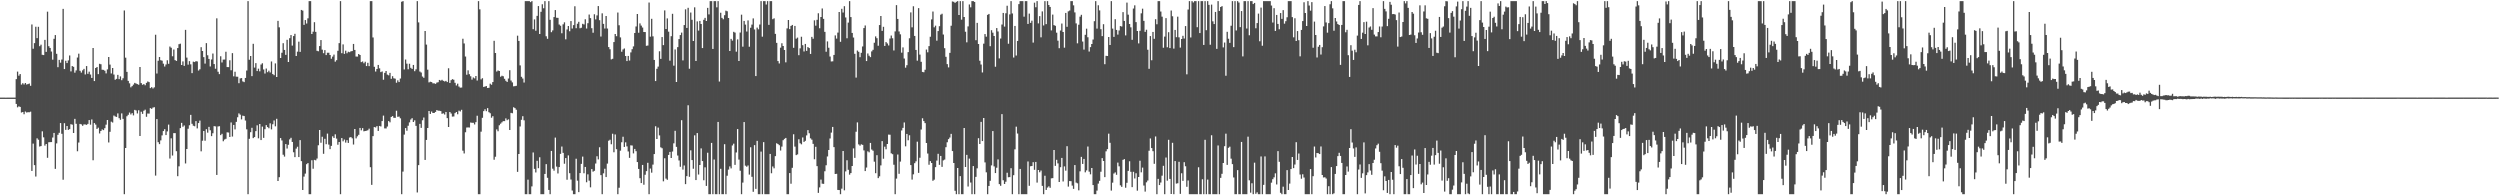 <?xml version="1.0" encoding="UTF-8"?>
<svg xmlns="http://www.w3.org/2000/svg" width="1920" height="150">
  <path d="M0 74.982h1v1.000H0zM1 74.980h1v1.000H1zM2 74.982h1v1.000H2zM3 74.979h1v1.000H3zM4 74.984h1v1.000H4zM5 74.983h1v1.000H5zM6 74.981h1v1.000H6zM7 74.981h1v1.000H7zM8 74.978h1v1.000H8zM9 74.980h1v1.000H9zM10 74.979h1v1.000H10zM11 74.983h1v1.000H11zM12 60.770h1v19.060H12zM13 54.989h1v27.462H13zM14 58.131h1v23.529H14zM15 56.880h1v25.222H15zM16 64.952h1v21.470H16zM17 63.909h1v22.108H17zM18 64.858h1v22.906H18zM19 63.747h1v21.916H19zM20 64.929h1v21.502H20zM21 64.580h1v21.570H21zM22 64.168h1v22.069H22zM23 65.893h1v19.875H23zM24 18.766h1v112.497H24zM25 37.435h1v72.857H25zM26 33.136h1v93.711H26zM27 20.530h1v115.025H27zM28 29.276h1v76.953H28zM29 20.604h1v86.737H29zM30 35.476h1v77.082H30zM31 34.329h1v77.837H31zM32 42.107h1v58.757H32zM33 42.299h1v63.197H33zM34 30.626h1v81.206H34zM35 39.841h1v70.764H35zM36 8.965h1v112.204H36zM37 35.486h1v73.765H37zM38 36.833h1v72.343H38zM39 39.603h1v69.499H39zM40 45.835h1v59.778H40zM41 29.804h1v72.278H41zM42 26.913h1v102.783H42zM43 41.304h1v68.836H43zM44 51.614h1v51.931H44zM45 45.972h1v56.027H45zM46 48.151h1v46.358H46zM47 45.722h1v57.053H47zM48 6.827h1v131.201H48zM49 53.036h1v41.582H49zM50 46.627h1v53.086H50zM51 48.445h1v48.314H51zM52 46.384h1v53.357H52zM53 42.574h1v56.616H53zM54 54.826h1v40.584H54zM55 50.723h1v45.033H55zM56 51.326h1v50.805H56zM57 55.828h1v35.485H57zM58 54.042h1v41.045H58zM59 44.207h1v71.948H59zM60 41.209h1v68.256H60zM61 54.378h1v40.803H61zM62 55.777h1v39.740H62zM63 53.992h1v42.606H63zM64 52.865h1v42.681H64zM65 57.211h1v38.358H65zM66 50.714h1v45.166H66zM67 56.682h1v38.463H67zM68 55.045h1v37.147H68zM69 57.252h1v38.485H69zM70 59.873h1v31.880H70zM71 36.856h1v86.229H71zM72 62.266h1v32.250H72zM73 52.202h1v43.485H73zM74 51.439h1v47.590H74zM75 56.944h1v41.092H75zM76 49.021h1v53.468H76zM77 49.369h1v51.226H77zM78 53.567h1v45.788H78zM79 53.659h1v46.291H79zM80 54.346h1v44.119H80zM81 56.359h1v39.382H81zM82 53.321h1v38.857H82zM83 43.763h1v65.666H83zM84 49.638h1v51.570H84zM85 56.417h1v37.026H85zM86 52.211h1v41.885H86zM87 57.261h1v31.454H87zM88 61.231h1v28.208H88zM89 60.564h1v29.243H89zM90 57.473h1v29.642H90zM91 60.765h1v30.000H91zM92 58.667h1v33.323H92zM93 61.600h1v25.475H93zM94 60.105h1v31.175H94zM95 8.030h1v141.117H95zM96 44.270h1v69.399H96zM97 55.203h1v34.066H97zM98 62.088h1v26.101H98zM99 63.978h1v22.452H99zM100 67.056h1v20.859H100zM101 66.175h1v20.691H101zM102 64.953h1v23.656H102zM103 63.623h1v20.772H103zM104 64.127h1v20.698H104zM105 64.622h1v22.534H105zM106 65.076h1v19.594H106zM107 51.445h1v53.022H107zM108 63.857h1v21.978H108zM109 65.150h1v22.275H109zM110 64.539h1v20.481H110zM111 65.481h1v18.733H111zM112 63.654h1v26.050H112zM113 62.553h1v24.625H113zM114 63.082h1v24.177H114zM115 67.677h1v15.390H115zM116 66.912h1v16.716H116zM117 67.930h1v14.697H117zM118 67.051h1v15.269H118zM119 26.661h1v108.208H119zM120 56.493h1v34.955H120zM121 46.620h1v62.592H121zM122 43.784h1v66.934H122zM123 46.249h1v61.555H123zM124 46.580h1v57.420H124zM125 48.888h1v51.748H125zM126 51.104h1v48.136H126zM127 49.510h1v54.202H127zM128 46.297h1v54.637H128zM129 48.974h1v46.711H129zM130 35.723h1v86.037H130zM131 36.676h1v69.588H131zM132 43.229h1v76.222H132zM133 38.045h1v64.194H133zM134 46.160h1v56.066H134zM135 46.774h1v69.335H135zM136 36.935h1v98.397H136zM137 33.949h1v93.799H137zM138 33.525h1v64.870H138zM139 49.932h1v44.415H139zM140 47.136h1v50.182H140zM141 50.579h1v45.780H141zM142 22.919h1v102.617H142zM143 44.250h1v70.172H143zM144 49.669h1v49.193H144zM145 46.954h1v49.260H145zM146 49.428h1v38.778H146zM147 56.156h1v38.915H147zM148 47.360h1v49.181H148zM149 47.688h1v49.276H149zM150 46.953h1v46.054H150zM151 47.224h1v51.376H151zM152 54.173h1v40.350H152zM153 53.209h1v39.428H153zM154 36.260h1v79.947H154zM155 39.178h1v68.921H155zM156 43.859h1v56.729H156zM157 48.826h1v59.251H157zM158 33.150h1v66.069H158zM159 42.456h1v59.442H159zM160 45.259h1v52.188H160zM161 51.056h1v48.993H161zM162 45.663h1v58.894H162zM163 41.097h1v61.230H163zM164 49.192h1v47.686H164zM165 52.806h1v44.252H165zM166 14.101h1v120.237H166zM167 55.076h1v42.025H167zM168 56.931h1v39.985H168zM169 43.190h1v60.572H169zM170 47.982h1v54.779H170zM171 45.766h1v62.727H171zM172 45.713h1v61.439H172zM173 39.724h1v66.877H173zM174 51.524h1v50.116H174zM175 51.544h1v50.226H175zM176 46.306h1v58.922H176zM177 53.969h1v40.069H177zM178 40.818h1v64.027H178zM179 58.612h1v37.338H179zM180 55.113h1v44.272H180zM181 58.887h1v34.702H181zM182 58.956h1v31.114H182zM183 63.913h1v23.169H183zM184 60.187h1v27.870H184zM185 59.962h1v31.736H185zM186 62.514h1v26.328H186zM187 63.080h1v26.078H187zM188 59.862h1v32.728H188zM189 54.159h1v45.173H189zM190 0.853h1v148.293H190zM191 45.876h1v60.741H191zM192 43.016h1v58.496H192zM193 58.483h1v39.685H193zM194 33.630h1v72.443H194zM195 51.907h1v53.344H195zM196 48.508h1v52.218H196zM197 54.596h1v41.666H197zM198 52.762h1v53.491H198zM199 54.774h1v40.444H199zM200 49.566h1v58.028H200zM201 48.585h1v48.624H201zM202 53.344h1v52.550H202zM203 56.494h1v42.737H203zM204 52.637h1v43.488H204zM205 55.455h1v42.119H205zM206 54.272h1v44.247H206zM207 55.645h1v39.081H207zM208 47.209h1v52.172H208zM209 56.892h1v38.523H209zM210 57.739h1v34.784H210zM211 48.708h1v48.298H211zM212 59.147h1v32.106H212zM213 16.048h1v122.937H213zM214 20.972h1v115.116H214zM215 44.546h1v61.482H215zM216 40.481h1v67.374H216zM217 33.153h1v85.694H217zM218 38.330h1v81.934H218zM219 42.120h1v68.520H219zM220 30.557h1v83.506H220zM221 47.626h1v63.595H221zM222 29.343h1v77.732H222zM223 26.919h1v78.900H223zM224 35.024h1v73.980H224zM225 27.682h1v89.262H225zM226 25.956h1v94.707H226zM227 42.988h1v71.126H227zM228 39.666h1v73.007H228zM229 32.010h1v88.635H229zM230 39.854h1v67.773H230zM231 7.650h1v116.093H231zM232 8.121h1v137.779H232zM233 19.088h1v116.556H233zM234 15.434h1v117.887H234zM235 18.048h1v108.061H235zM236 14.054h1v111.199H236zM237 0.853h1v148.293H237zM238 0.853h1v148.293H238zM239 26.101h1v97.002H239zM240 24.312h1v105.276H240zM241 17.073h1v105.681H241zM242 24.460h1v98.691H242zM243 39.018h1v82.714H243zM244 39.364h1v72.196H244zM245 35.376h1v64.487H245zM246 30.746h1v78.876H246zM247 38.137h1v66.862H247zM248 40.856h1v77.261H248zM249 38.517h1v68.058H249zM250 42.291h1v68.433H250zM251 40.479h1v62.144H251zM252 40.497h1v70.534H252zM253 42.255h1v72.272H253zM254 45.122h1v66.902H254zM255 43.472h1v61.249H255zM256 41.910h1v64.036H256zM257 47.349h1v55.830H257zM258 46.255h1v60.175H258zM259 38.990h1v72.181H259zM260 33.111h1v75.925H260zM261 0.853h1v148.293H261zM262 40.859h1v65.156H262zM263 34.114h1v74.424H263zM264 41.359h1v65.787H264zM265 38.893h1v70.611H265zM266 40.925h1v66.756H266zM267 39.746h1v70.042H267zM268 40.092h1v65.525H268zM269 39.422h1v65.831H269zM270 39.233h1v67.031H270zM271 33.724h1v77.297H271zM272 38.333h1v60.751H272zM273 43.416h1v62.897H273zM274 43.479h1v61.209H274zM275 41.462h1v62.086H275zM276 42.252h1v55.997H276zM277 47.699h1v52.401H277zM278 47.208h1v51.206H278zM279 48.606h1v52.237H279zM280 47.412h1v53.174H280zM281 50.736h1v49.687H281zM282 48.256h1v51.774H282zM283 50.792h1v48.032H283zM284 0.853h1v127.560H284zM285 0.853h1v141.116H285zM286 28.788h1v75.753H286zM287 51.281h1v46.292H287zM288 54.949h1v42.948H288zM289 53.005h1v43.879H289zM290 49.877h1v50.659H290zM291 52.498h1v44.239H291zM292 55.384h1v41.718H292zM293 54.875h1v38.112H293zM294 61.232h1v27.545H294zM295 55.950h1v42.646H295zM296 54.538h1v44.134H296zM297 57.285h1v39.898H297zM298 57.846h1v35.158H298zM299 55.975h1v37.974H299zM300 60.495h1v29.305H300zM301 58.520h1v30.624H301zM302 60.125h1v30.344H302zM303 60.417h1v30.128H303zM304 63.550h1v21.472H304zM305 61.686h1v28.011H305zM306 63.045h1v26.525H306zM307 60.324h1v30.558H307zM308 1.352h1v147.794H308zM309 0.853h1v130.922H309zM310 53.360h1v49.998H310zM311 45.730h1v52.621H311zM312 48.892h1v51.493H312zM313 53.194h1v43.356H313zM314 48.949h1v45.051H314zM315 52.046h1v39.753H315zM316 52.960h1v37.798H316zM317 49.887h1v43.828H317zM318 54.679h1v37.741H318zM319 53.226h1v43.442H319zM320 0.853h1v146.984H320zM321 17.194h1v109.640H321zM322 54.944h1v40.208H322zM323 55.730h1v42.453H323zM324 58.804h1v33.586H324zM325 59.769h1v30.486H325zM326 23.830h1v99.002H326zM327 34.273h1v73.199H327zM328 53.512h1v44.815H328zM329 63.267h1v21.974H329zM330 62.776h1v24.714H330zM331 63.018h1v22.636H331zM332 64.006h1v22.755H332zM333 64.013h1v22.708H333zM334 64.400h1v21.558H334zM335 63.463h1v21.049H335zM336 63.106h1v21.897H336zM337 61.366h1v23.703H337zM338 61.909h1v23.407H338zM339 61.262h1v26.128H339zM340 62.110h1v24.919H340zM341 62.571h1v25.369H341zM342 62.090h1v23.900H342zM343 63.051h1v27.664H343zM344 52.417h1v45.116H344zM345 63.668h1v22.341H345zM346 61.558h1v25.651H346zM347 60.796h1v28.774H347zM348 61.258h1v28.172H348zM349 63.587h1v23.288H349zM350 65.617h1v20.385H350zM351 64.277h1v23.483H351zM352 66.449h1v18.519H352zM353 67.335h1v18.248H353zM354 67.216h1v17.091H354zM355 29.745h1v85.975H355zM356 33.394h1v84.476H356zM357 43.412h1v58.143H357zM358 57.421h1v40.528H358zM359 54.038h1v43.818H359zM360 56.997h1v40.961H360zM361 58.583h1v35.497H361zM362 61.123h1v33.182H362zM363 59.488h1v34.836H363zM364 60.230h1v35.345H364zM365 58.377h1v35.405H365zM366 61.864h1v27.028H366zM367 0.853h1v148.293H367zM368 7.169h1v141.978H368zM369 60.965h1v40.158H369zM370 60.067h1v30.427H370zM371 66.744h1v18.610H371zM372 66.462h1v17.438H372zM373 66.093h1v19.316H373zM374 67.590h1v15.462H374zM375 67.428h1v18.745H375zM376 64.237h1v22.762H376zM377 65.088h1v25.334H377zM378 63.021h1v26.202H378zM379 31.352h1v91.321H379zM380 40.692h1v79.691H380zM381 54.962h1v44.427H381zM382 54.126h1v46.677H382zM383 54.544h1v41.671H383zM384 58.930h1v36.029H384zM385 58.169h1v35.785H385zM386 58.589h1v34.438H386zM387 60.497h1v32.509H387zM388 62.011h1v28.940H388zM389 62.906h1v29.404H389zM390 60.301h1v31.335H390zM391 53.918h1v45.938H391zM392 61.842h1v24.819H392zM393 63.266h1v23.732H393zM394 66.278h1v16.097H394zM395 66.144h1v16.884H395zM396 65.879h1v18.394H396zM397 27.418h1v104.566H397zM398 31.436h1v86.839H398zM399 50.207h1v46.926H399zM400 59.003h1v33.007H400zM401 60.295h1v28.950H401zM402 63.396h1v28.996H402zM403 0.853h1v148.293H403zM404 0.853h1v148.293H404zM405 0.853h1v137.151H405zM406 0.853h1v148.293H406zM407 1.654h1v147.493H407zM408 0.853h1v142.310H408zM409 22.415h1v94.692H409zM410 14.875h1v114.816H410zM411 23.594h1v108.857H411zM412 12.203h1v111.283H412zM413 4.675h1v124.507H413zM414 26.137h1v94.628H414zM415 9.068h1v140.079H415zM416 3.254h1v145.893H416zM417 6.333h1v142.814H417zM418 0.853h1v132.734H418zM419 27.850h1v98.204H419zM420 29.787h1v106.764H420zM421 0.853h1v145.010H421zM422 15.193h1v133.954H422zM423 24.724h1v91.212H423zM424 23.348h1v106.177H424zM425 13.111h1v117.972H425zM426 7.719h1v97.952H426zM427 13.643h1v114.285H427zM428 13.704h1v119.502H428zM429 18.846h1v109.475H429zM430 19.787h1v98.367H430zM431 25.570h1v86.960H431zM432 18.674h1v98.726H432zM433 17.171h1v108.568H433zM434 30.223h1v91.154H434zM435 22.618h1v115.429H435zM436 19.984h1v99.367H436zM437 24.011h1v109.007H437zM438 16.163h1v121.741H438zM439 21.936h1v124.367H439zM440 19.311h1v129.836H440zM441 4.808h1v144.339H441zM442 21.675h1v100.213H442zM443 18.253h1v120.500H443zM444 16.740h1v130.812H444zM445 21.710h1v111.226H445zM446 21.293h1v104.544H446zM447 18.267h1v101.993H447zM448 18.806h1v114.270H448zM449 14.806h1v113.394H449zM450 21.904h1v118.055H450zM451 17.803h1v116.068H451zM452 11.163h1v127.585H452zM453 13.919h1v129.958H453zM454 21.653h1v108.213H454zM455 25.138h1v106.701H455zM456 10.971h1v120.207H456zM457 14.891h1v110.721H457zM458 11.829h1v108.207H458zM459 4.677h1v117.754H459zM460 15.525h1v97.575H460zM461 28.031h1v106.495H461zM462 10.261h1v138.885H462zM463 18.320h1v114.824H463zM464 21.917h1v107.652H464zM465 12.299h1v123.670H465zM466 21.931h1v103.703H466zM467 36.156h1v71.910H467zM468 37.846h1v69.470H468zM469 45.638h1v65.148H469zM470 45.151h1v57.574H470zM471 32.309h1v84.618H471zM472 26.130h1v77.136H472zM473 27.788h1v86.797H473zM474 9.599h1v139.547H474zM475 19.429h1v124.728H475zM476 28.719h1v87.017H476zM477 39.714h1v69.553H477zM478 37.994h1v67.036H478zM479 37.246h1v75.579H479zM480 43.014h1v66.313H480zM481 46.912h1v65.523H481zM482 42.959h1v73.349H482zM483 46.504h1v74.726H483zM484 40.232h1v71.407H484zM485 37.802h1v73.941H485zM486 35.651h1v82.165H486zM487 25.321h1v89.043H487zM488 20.318h1v95.806H488zM489 10.767h1v113.686H489zM490 25.165h1v104.572H490zM491 17.965h1v118.907H491zM492 19.638h1v120.981H492zM493 21.166h1v105.511H493zM494 24.588h1v117.291H494zM495 24.602h1v109.570H495zM496 35.192h1v96.222H496zM497 34.949h1v90.063H497zM498 1.963h1v147.184H498zM499 28.181h1v101.244H499zM500 14.445h1v118.188H500zM501 27.913h1v98.494H501zM502 46.049h1v72.262H502zM503 62.251h1v34.720H503zM504 52.852h1v53.891H504zM505 51.127h1v46.887H505zM506 39.386h1v64.619H506zM507 45.224h1v67.945H507zM508 28.477h1v85.399H508zM509 34.678h1v104.568H509zM510 7.966h1v113.595H510zM511 22.252h1v114.889H511zM512 14.117h1v123.968H512zM513 24.340h1v94.674H513zM514 46.568h1v70.115H514zM515 27.779h1v93.541H515zM516 10.610h1v105.789H516zM517 50.445h1v59.642H517zM518 38.013h1v62.430H518zM519 62.967h1v49.817H519zM520 36.194h1v83.280H520zM521 30.028h1v93.235H521zM522 26.912h1v101.165H522zM523 25.040h1v67.279H523zM524 46.409h1v83.865H524zM525 19.248h1v107.850H525zM526 7.170h1v134.246H526zM527 21.477h1v113.791H527zM528 5.969h1v74.886H528zM529 52.790h1v82.983H529zM530 9.622h1v105.814H530zM531 15.209h1v107.730H531zM532 31.468h1v98.128H532zM533 5.635h1v98.326H533zM534 46.831h1v91.479H534zM535 16.447h1v85.772H535zM536 23.490h1v110.557H536zM537 16.100h1v110.603H537zM538 18.407h1v95.580H538zM539 36.902h1v86.807H539zM540 15.212h1v123.213H540zM541 13.723h1v114.794H541zM542 16.151h1v126.620H542zM543 6.053h1v111.256H543zM544 11.043h1v138.103H544zM545 0.853h1v148.293H545zM546 0.853h1v108.895H546zM547 37.571h1v111.576H547zM548 0.853h1v121.660H548zM549 0.853h1v148.293H549zM550 5.626h1v143.521H550zM551 0.853h1v92.817H551zM552 62.619h1v86.527H552zM553 9.771h1v119.869H553zM554 13.701h1v135.446H554zM555 14.820h1v134.326H555zM556 11.679h1v99.070H556zM557 8.178h1v140.969H557zM558 8.673h1v126.308H558zM559 13.802h1v116.475H559zM560 39.191h1v88.598H560zM561 29.854h1v99.478H561zM562 31.204h1v80.533H562zM563 24.441h1v85.913H563zM564 25.063h1v101.548H564zM565 39.680h1v77.407H565zM566 30.268h1v68.876H566zM567 46.872h1v75.727H567zM568 24.968h1v106.180H568zM569 11.244h1v137.903H569zM570 35.860h1v104.397H570zM571 16.095h1v77.672H571zM572 18.893h1v108.325H572zM573 24.237h1v103.791H573zM574 15.682h1v111.372H574zM575 35.871h1v98.215H575zM576 21.295h1v91.795H576zM577 18.869h1v116.917H577zM578 14.145h1v133.149H578zM579 22.634h1v88.836H579zM580 58.433h1v86.617H580zM581 21.190h1v86.979H581zM582 22.534h1v126.612H582zM583 18.866h1v130.281H583zM584 0.853h1v115.576H584zM585 28.150h1v120.996H585zM586 0.853h1v108.293H586zM587 0.853h1v148.293H587zM588 3.462h1v145.685H588zM589 0.853h1v148.293H589zM590 19.109h1v130.038H590zM591 0.853h1v117.358H591zM592 0.853h1v132.233H592zM593 14.727h1v113.113H593zM594 14.089h1v115.172H594zM595 26.035h1v93.856H595zM596 32.931h1v77.074H596zM597 46.892h1v63.750H597zM598 48.725h1v62.765H598zM599 36.628h1v78.988H599zM600 33.230h1v79.382H600zM601 35.317h1v72.349H601zM602 38.375h1v68.278H602zM603 47.873h1v58.055H603zM604 21.830h1v127.317H604zM605 15.337h1v133.810H605zM606 22.350h1v110.573H606zM607 19.908h1v121.194H607zM608 19.167h1v109.726H608zM609 36.708h1v66.387H609zM610 19.930h1v92.645H610zM611 29.690h1v89.455H611zM612 28.857h1v89.723H612zM613 42.414h1v64.536H613zM614 37.125h1v72.914H614zM615 28.212h1v82.659H615zM616 34.731h1v70.841H616zM617 39.540h1v69.476H617zM618 33.733h1v74.408H618zM619 39.075h1v64.895H619zM620 36.164h1v63.754H620zM621 36.934h1v65.407H621zM622 41.400h1v64.847H622zM623 28.308h1v78.946H623zM624 29.749h1v80.720H624zM625 15.623h1v106.689H625zM626 19.716h1v93.042H626zM627 15.188h1v112.426H627zM628 10.208h1v137.893H628zM629 21.707h1v122.190H629zM630 13.049h1v124.890H630zM631 6.488h1v134.570H631zM632 14.492h1v126.742H632zM633 24.477h1v107.044H633zM634 39.739h1v87.187H634zM635 31.778h1v88.378H635zM636 36.661h1v78.535H636zM637 43.420h1v62.946H637zM638 47.196h1v54.629H638zM639 47.085h1v50.378H639zM640 42.191h1v70.792H640zM641 27.169h1v106.443H641zM642 29.655h1v103.819H642zM643 25.020h1v120.826H643zM644 9.228h1v136.722H644zM645 32.126h1v117.020H645zM646 6.737h1v138.183H646zM647 9.618h1v106.333H647zM648 4.762h1v141.403H648zM649 13.400h1v118.252H649zM650 29.368h1v93.737H650zM651 17.354h1v113.069H651zM652 0.853h1v133.300H652zM653 13.124h1v119.771H653zM654 25.314h1v102.173H654zM655 28.820h1v85.136H655zM656 41.329h1v79.905H656zM657 59.618h1v41.578H657zM658 38.808h1v55.180H658zM659 39.803h1v71.115H659zM660 43.946h1v67.932H660zM661 40.561h1v70.280H661zM662 35.696h1v75.576H662zM663 21.546h1v93.981H663zM664 19.540h1v111.852H664zM665 46.890h1v81.752H665zM666 41.084h1v75.133H666zM667 42.812h1v74.181H667zM668 43.871h1v65.878H668zM669 39.496h1v75.352H669zM670 38.230h1v77.550H670zM671 32.826h1v91.318H671zM672 27.955h1v105.057H672zM673 29.361h1v89.845H673zM674 35.142h1v101.640H674zM675 19.245h1v116.166H675zM676 12.311h1v114.738H676zM677 23.731h1v84.679H677zM678 20.562h1v101.356H678zM679 35.299h1v77.349H679zM680 32.326h1v82.298H680zM681 33.400h1v77.199H681zM682 34.899h1v68.494H682zM683 29.595h1v73.862H683zM684 27.269h1v90.502H684zM685 29.386h1v89.047H685zM686 38.750h1v87.768H686zM687 24.096h1v125.051H687zM688 3.960h1v133.202H688zM689 14.562h1v104.128H689zM690 24.173h1v109.309H690zM691 26.371h1v97.717H691zM692 40.443h1v59.762H692zM693 36.418h1v61.792H693zM694 44.960h1v49.093H694zM695 51.976h1v60.402H695zM696 50.061h1v52.795H696zM697 40.057h1v67.677H697zM698 29.398h1v74.507H698zM699 9.500h1v117.296H699zM700 20.997h1v116.938H700zM701 4.791h1v129.080H701zM702 27.600h1v97.741H702zM703 38.349h1v85.531H703zM704 46.593h1v62.196H704zM705 6.248h1v126.528H705zM706 41.953h1v79.205H706zM707 47.480h1v52.011H707zM708 55.225h1v35.610H708zM709 55.496h1v37.508H709zM710 53.552h1v41.034H710zM711 38.063h1v71.784H711zM712 40.198h1v77.732H712zM713 35.415h1v91.121H713zM714 28.208h1v95.535H714zM715 14.916h1v110.246H715zM716 8.880h1v129.999H716zM717 20.990h1v117.007H717zM718 19.709h1v108.645H718zM719 31.219h1v92.144H719zM720 23.834h1v94.278H720zM721 20.098h1v106.495H721zM722 11.288h1v108.465H722zM723 10.531h1v117.631H723zM724 26.511h1v96.682H724zM725 37.032h1v85.566H725zM726 43.644h1v69.428H726zM727 49.243h1v59.995H727zM728 51.779h1v55.059H728zM729 40.622h1v64.997H729zM730 19.789h1v83.010H730zM731 1.104h1v114.905H731zM732 1.398h1v123.769H732zM733 2.223h1v144.330H733zM734 1.383h1v147.764H734zM735 0.853h1v128.186H735zM736 11.500h1v137.647H736zM737 0.853h1v134.407H737zM738 15.117h1v134.030H738zM739 0.853h1v148.293H739zM740 13.032h1v85.269H740zM741 24.387h1v103.884H741zM742 32.497h1v86.437H742zM743 20.261h1v122.992H743zM744 3.408h1v118.418H744zM745 5.640h1v134.531H745zM746 0.853h1v148.293H746zM747 0.853h1v126.704H747zM748 1.510h1v147.636H748zM749 30.848h1v104.965H749zM750 17.570h1v111.714H750zM751 33.774h1v72.340H751zM752 46.666h1v63.909H752zM753 49.568h1v44.021H753zM754 55.656h1v52.704H754zM755 33.522h1v57.122H755zM756 26.146h1v98.591H756zM757 28.170h1v104.186H757zM758 11.418h1v137.728H758zM759 10.688h1v132.134H759zM760 35.469h1v103.391H760zM761 23.198h1v103.838H761zM762 25.077h1v75.586H762zM763 27.636h1v100.133H763zM764 51.247h1v81.645H764zM765 21.564h1v107.270H765zM766 24.158h1v98.238H766zM767 44.857h1v96.557H767zM768 29.584h1v113.121H768zM769 18.834h1v68.797H769zM770 9.956h1v128.507H770zM771 20.430h1v120.887H771zM772 10.201h1v129.382H772zM773 4.411h1v128.233H773zM774 33.578h1v102.550H774zM775 11.054h1v124.958H775zM776 0.853h1v128.318H776zM777 10.355h1v138.792H777zM778 44.161h1v90.375H778zM779 19.896h1v94.772H779zM780 42.629h1v54.641H780zM781 31.456h1v71.082H781zM782 3.150h1v145.996H782zM783 0.853h1v128.894H783zM784 0.853h1v148.293H784zM785 0.853h1v148.293H785zM786 12.781h1v136.366H786zM787 0.853h1v148.293H787zM788 0.853h1v148.293H788zM789 18.360h1v105.631H789zM790 10.454h1v132.244H790zM791 17.549h1v110.165H791zM792 15.891h1v111.603H792zM793 32.722h1v91.856H793zM794 2.044h1v128.373H794zM795 5.569h1v118.821H795zM796 0.853h1v139.373H796zM797 17.991h1v112.580H797zM798 12.415h1v119.891H798zM799 28.654h1v102.296H799zM800 8.770h1v133.966H800zM801 19.581h1v129.565H801zM802 0.853h1v134.109H802zM803 18.532h1v127.352H803zM804 0.853h1v143.148H804zM805 3.832h1v139.255H805zM806 5.319h1v138.905H806zM807 23.346h1v113.627H807zM808 11.190h1v125.632H808zM809 19.324h1v95.872H809zM810 19.821h1v107.571H810zM811 25.096h1v97.655H811zM812 31.242h1v94.271H812zM813 37.024h1v102.736H813zM814 23.444h1v104.947H814zM815 18.097h1v103.191H815zM816 24.566h1v114.793H816zM817 36.589h1v91.210H817zM818 9.957h1v121.102H818zM819 20.602h1v91.699H819zM820 8.727h1v134.564H820zM821 8.068h1v131.010H821zM822 0.874h1v138.271H822zM823 0.853h1v141.685H823zM824 4.120h1v140.920H824zM825 9.503h1v117.262H825zM826 17.975h1v122.257H826zM827 33.276h1v107.524H827zM828 18.988h1v127.192H828zM829 12.819h1v118.757H829zM830 11.360h1v109.133H830zM831 31.871h1v94.046H831zM832 38.104h1v83.953H832zM833 26.711h1v105.633H833zM834 22.028h1v108.842H834zM835 28.632h1v83.932H835zM836 39.579h1v92.281H836zM837 36.195h1v97.672H837zM838 33.796h1v95.240H838zM839 30.360h1v111.773H839zM840 16.257h1v132.890H840zM841 0.853h1v148.293H841zM842 21.942h1v124.439H842zM843 4.033h1v136.956H843zM844 8.002h1v130.879H844zM845 22.402h1v109.497H845zM846 27.732h1v93.716H846zM847 18.571h1v105.091H847zM848 49.289h1v86.727H848zM849 42.845h1v73.383H849zM850 43.011h1v71.505H850zM851 28.411h1v74.231H851zM852 34.547h1v75.137H852zM853 0.853h1v145.532H853zM854 21.968h1v118.344H854zM855 28.318h1v104.939H855zM856 14.758h1v117.648H856zM857 22.995h1v111.263H857zM858 26.594h1v98.267H858zM859 23.404h1v104.360H859zM860 20.014h1v122.306H860zM861 20.353h1v123.157H861zM862 9.323h1v113.443H862zM863 16.075h1v106.145H863zM864 27.210h1v116.945H864zM865 1.974h1v138.415H865zM866 11.284h1v119.927H866zM867 18.452h1v105.388H867zM868 20.995h1v110.963H868zM869 30.556h1v113.156H869zM870 6.564h1v125.393H870zM871 4.093h1v132.982H871zM872 16.979h1v116.092H872zM873 23.791h1v122.659H873zM874 33.349h1v102.602H874zM875 23.637h1v99.795H875zM876 10.253h1v122.088H876zM877 6.673h1v122.057H877zM878 16.008h1v126.457H878zM879 24.461h1v122.687H879zM880 22.823h1v117.211H880zM881 38.212h1v100.454H881zM882 52.831h1v62.911H882zM883 27.701h1v78.637H883zM884 46.300h1v67.404H884zM885 24.509h1v91.597H885zM886 29.780h1v96.028H886zM887 14.749h1v90.047H887zM888 18.646h1v130.501H888zM889 0.853h1v136.517H889zM890 0.853h1v141.299H890zM891 8.858h1v131.337H891zM892 12.800h1v122.117H892zM893 36.661h1v90.669H893zM894 28.107h1v121.039H894zM895 13.941h1v107.045H895zM896 36.280h1v102.490H896zM897 24.751h1v82.601H897zM898 36.891h1v100.518H898zM899 8.080h1v140.911H899zM900 12.489h1v97.169H900zM901 37.322h1v111.824H901zM902 22.980h1v100.726H902zM903 28.569h1v112.449H903zM904 12.801h1v127.936H904zM905 28.651h1v95.626H905zM906 36.555h1v112.312H906zM907 29.954h1v103.094H907zM908 27.492h1v111.418H908zM909 29.576h1v95.004H909zM910 20.012h1v107.673H910zM911 57.068h1v86.399H911zM912 7.338h1v131.240H912zM913 0.853h1v148.293H913zM914 28.782h1v120.364H914zM915 0.853h1v148.293H915zM916 1.884h1v147.262H916zM917 0.853h1v148.293H917zM918 0.853h1v148.293H918zM919 20.913h1v128.234H919zM920 0.853h1v127.631H920zM921 25.420h1v123.727H921zM922 0.853h1v148.293H922zM923 0.853h1v136.804H923zM924 34.500h1v114.647H924zM925 0.853h1v106.506H925zM926 23.204h1v125.943H926zM927 0.853h1v137.082H927zM928 3.760h1v145.387H928zM929 34.359h1v114.787H929zM930 3.534h1v100.352H930zM931 16.358h1v132.788H931zM932 18.494h1v130.653H932zM933 9.183h1v139.963H933zM934 37.517h1v111.630H934zM935 0.853h1v110.852H935zM936 8.386h1v140.761H936zM937 5.357h1v131.246H937zM938 4.717h1v128.747H938zM939 36.393h1v88.805H939zM940 32.685h1v79.583H940zM941 58.162h1v44.495H941zM942 24.447h1v102.166H942zM943 29.728h1v83.795H943zM944 32.899h1v79.749H944zM945 19.753h1v102.088H945zM946 0.853h1v125.224H946zM947 36.176h1v100.131H947zM948 0.853h1v148.293H948zM949 23.395h1v125.752H949zM950 0.853h1v129.829H950zM951 1.945h1v147.201H951zM952 20.816h1v128.331H952zM953 8.487h1v100.502H953zM954 43.309h1v105.837H954zM955 0.853h1v148.293H955zM956 0.853h1v148.293H956zM957 21.927h1v127.220H957zM958 0.853h1v104.124H958zM959 27.081h1v111.429H959zM960 0.853h1v147.125H960zM961 0.853h1v139.884H961zM962 3.132h1v146.014H962zM963 2.263h1v122.654H963zM964 21.719h1v127.105H964zM965 17.725h1v129.989H965zM966 10.427h1v138.720H966zM967 31.680h1v117.467H967zM968 5.847h1v114.301H968zM969 35.149h1v113.998H969zM970 0.853h1v141.117H970zM971 0.853h1v119.276H971zM972 0.853h1v148.293H972zM973 0.853h1v148.293H973zM974 0.853h1v148.293H974zM975 0.853h1v148.293H975zM976 4.228h1v136.039H976zM977 17.317h1v120.292H977zM978 6.289h1v129.917H978zM979 23.767h1v109.340H979zM980 11.449h1v130.246H980zM981 18.371h1v97.695H981zM982 22.462h1v101.804H982zM983 10.054h1v138.010H983zM984 14.512h1v134.634H984zM985 7.767h1v135.575H985zM986 18.193h1v130.953H986zM987 16.304h1v132.843H987zM988 13.249h1v117.409H988zM989 0.853h1v145.044H989zM990 0.853h1v140.147H990zM991 0.853h1v128.976H991zM992 13.168h1v107.431H992zM993 28.694h1v100.451H993zM994 14.046h1v112.342H994zM995 31.483h1v77.749H995zM996 23.868h1v98.980H996zM997 30.884h1v87.023H997zM998 43.241h1v90.812H998zM999 22.977h1v114.287H999zM1000 16.201h1v117.613H1000zM1001 1.725h1v134.599H1001zM1002 9.992h1v139.154H1002zM1003 19.961h1v129.186H1003zM1004 0.853h1v148.293H1004zM1005 4.241h1v144.906H1005zM1006 8.186h1v121.682H1006zM1007 1.659h1v147.487H1007zM1008 36.666h1v98.649H1008zM1009 16.576h1v95.951H1009zM1010 26.902h1v94.037H1010zM1011 44.115h1v73.385H1011zM1012 35.871h1v81.834H1012zM1013 34.513h1v83.794H1013zM1014 41.879h1v70.610H1014zM1015 36.259h1v98.147H1015zM1016 20.255h1v116.041H1016zM1017 4.658h1v131.464H1017zM1018 17.273h1v119.821H1018zM1019 25.075h1v124.064H1019zM1020 17.766h1v125.212H1020zM1021 3.285h1v145.862H1021zM1022 0.853h1v127.480H1022zM1023 6.381h1v142.765H1023zM1024 23.599h1v124.862H1024zM1025 13.827h1v119.759H1025zM1026 16.479h1v111.056H1026zM1027 18.472h1v101.461H1027zM1028 19.195h1v98.174H1028zM1029 49.822h1v69.912H1029zM1030 19.153h1v105.979H1030zM1031 0.853h1v148.293H1031zM1032 0.853h1v148.293H1032zM1033 24.790h1v109.625H1033zM1034 22.901h1v104.955H1034zM1035 42.391h1v89.404H1035zM1036 59.088h1v54.566H1036zM1037 34.736h1v64.507H1037zM1038 38.901h1v70.559H1038zM1039 46.017h1v68.028H1039zM1040 38.212h1v82.272H1040zM1041 40.154h1v73.059H1041zM1042 27.367h1v121.779H1042zM1043 3.811h1v126.392H1043zM1044 0.853h1v125.443H1044zM1045 29.888h1v106.720H1045zM1046 25.082h1v108.023H1046zM1047 16.999h1v92.340H1047zM1048 26.137h1v122.414H1048zM1049 16.629h1v117.876H1049zM1050 34.803h1v97.585H1050zM1051 21.143h1v104.930H1051zM1052 20.329h1v110.646H1052zM1053 22.901h1v111.340H1053zM1054 6.237h1v118.970H1054zM1055 26.574h1v96.105H1055zM1056 27.962h1v86.072H1056zM1057 27.960h1v83.576H1057zM1058 24.609h1v85.753H1058zM1059 20.328h1v96.235H1059zM1060 28.641h1v96.690H1060zM1061 20.374h1v110.680H1061zM1062 0.853h1v145.269H1062zM1063 6.788h1v128.655H1063zM1064 8.762h1v130.257H1064zM1065 20.081h1v128.116H1065zM1066 14.420h1v123.753H1066zM1067 1.430h1v147.716H1067zM1068 3.655h1v128.464H1068zM1069 10.864h1v127.185H1069zM1070 10.775h1v138.371H1070zM1071 11.176h1v100.221H1071zM1072 15.464h1v97.939H1072zM1073 35.783h1v76.104H1073zM1074 9.632h1v118.078H1074zM1075 28.483h1v105.182H1075zM1076 28.057h1v94.087H1076zM1077 16.890h1v111.988H1077zM1078 0.853h1v148.293H1078zM1079 2.607h1v146.540H1079zM1080 0.853h1v136.652H1080zM1081 6.022h1v143.125H1081zM1082 26.890h1v122.256H1082zM1083 26.557h1v107.884H1083zM1084 9.213h1v110.210H1084zM1085 10.522h1v133.940H1085zM1086 27.101h1v87.699H1086zM1087 32.951h1v93.408H1087zM1088 29.544h1v90.083H1088zM1089 24.967h1v108.572H1089zM1090 4.108h1v121.827H1090zM1091 24.793h1v116.774H1091zM1092 26.707h1v113.542H1092zM1093 8.795h1v139.451H1093zM1094 4.085h1v109.616H1094zM1095 14.085h1v128.016H1095zM1096 14.440h1v119.558H1096zM1097 36.821h1v87.495H1097zM1098 25.450h1v101.052H1098zM1099 29.492h1v90.041H1099zM1100 42.956h1v70.637H1100zM1101 28.187h1v98.244H1101zM1102 23.584h1v95.576H1102zM1103 40.522h1v67.436H1103zM1104 40.794h1v76.591H1104zM1105 12.984h1v112.778H1105zM1106 28.341h1v87.245H1106zM1107 21.257h1v117.419H1107zM1108 20.379h1v108.083H1108zM1109 4.792h1v142.367H1109zM1110 0.853h1v120.735H1110zM1111 1.026h1v137.807H1111zM1112 13.916h1v122.965H1112zM1113 25.019h1v124.128H1113zM1114 9.862h1v139.285H1114zM1115 8.527h1v137.124H1115zM1116 12.812h1v129.697H1116zM1117 43.971h1v75.088H1117zM1118 4.926h1v111.018H1118zM1119 1.234h1v147.913H1119zM1120 21.971h1v127.176H1120zM1121 15.785h1v133.362H1121zM1122 7.054h1v133.008H1122zM1123 0.853h1v123.748H1123zM1124 31.437h1v102.108H1124zM1125 8.273h1v140.874H1125zM1126 5.060h1v136.022H1126zM1127 0.853h1v147.682H1127zM1128 12.159h1v136.987H1128zM1129 6.043h1v129.450H1129zM1130 27.682h1v89.131H1130zM1131 39.328h1v92.953H1131zM1132 28.730h1v81.646H1132zM1133 25.134h1v82.764H1133zM1134 31.183h1v95.891H1134zM1135 50.670h1v73.315H1135zM1136 15.452h1v126.320H1136zM1137 0.853h1v129.637H1137zM1138 17.359h1v131.787H1138zM1139 20.722h1v115.196H1139zM1140 29.890h1v73.933H1140zM1141 23.054h1v111.184H1141zM1142 39.289h1v104.198H1142zM1143 20.480h1v128.667H1143zM1144 8.949h1v134.293H1144zM1145 24.883h1v124.264H1145zM1146 13.837h1v117.085H1146zM1147 12.850h1v121.135H1147zM1148 17.488h1v112.513H1148zM1149 20.307h1v128.840H1149zM1150 2.592h1v146.554H1150zM1151 4.565h1v129.384H1151zM1152 0.853h1v148.293H1152zM1153 22.463h1v126.684H1153zM1154 11.273h1v137.874H1154zM1155 8.934h1v129.434H1155zM1156 5.055h1v144.092H1156zM1157 5.740h1v143.407H1157zM1158 5.560h1v102.914H1158zM1159 30.040h1v93.655H1159zM1160 0.853h1v148.293H1160zM1161 0.853h1v148.293H1161zM1162 0.853h1v146.564H1162zM1163 0.853h1v148.293H1163zM1164 0.853h1v148.293H1164zM1165 23.924h1v123.121H1165zM1166 18.511h1v111.029H1166zM1167 13.021h1v106.707H1167zM1168 28.138h1v90.739H1168zM1169 13.189h1v91.672H1169zM1170 31.577h1v82.105H1170zM1171 10.949h1v105.988H1171zM1172 26.559h1v96.927H1172zM1173 17.601h1v108.280H1173zM1174 4.969h1v119.994H1174zM1175 21.967h1v121.043H1175zM1176 20.453h1v119.524H1176zM1177 0.853h1v118.799H1177zM1178 23.817h1v99.135H1178zM1179 5.047h1v138.908H1179zM1180 10.313h1v138.059H1180zM1181 22.890h1v100.497H1181zM1182 24.634h1v109.327H1182zM1183 9.760h1v116.284H1183zM1184 0.853h1v122.930H1184zM1185 0.853h1v148.293H1185zM1186 3.081h1v146.065H1186zM1187 0.853h1v148.293H1187zM1188 2.377h1v146.770H1188zM1189 10.912h1v138.235H1189zM1190 27.089h1v118.727H1190zM1191 23.534h1v89.002H1191zM1192 30.757h1v95.190H1192zM1193 25.721h1v82.354H1193zM1194 31.359h1v77.884H1194zM1195 27.578h1v77.598H1195zM1196 45.189h1v69.650H1196zM1197 29.351h1v81.706H1197zM1198 44.355h1v78.837H1198zM1199 42.541h1v64.156H1199zM1200 40.692h1v66.735H1200zM1201 43.006h1v59.684H1201zM1202 31.321h1v74.453H1202zM1203 28.478h1v93.003H1203zM1204 33.984h1v81.987H1204zM1205 27.892h1v93.977H1205zM1206 29.352h1v93.760H1206zM1207 25.677h1v97.955H1207zM1208 2.496h1v146.651H1208zM1209 3.110h1v143.364H1209zM1210 4.041h1v141.254H1210zM1211 0.853h1v140.839H1211zM1212 17.051h1v119.512H1212zM1213 30.808h1v76.102H1213zM1214 39.852h1v78.096H1214zM1215 37.819h1v71.512H1215zM1216 29.197h1v86.656H1216zM1217 35.207h1v75.659H1217zM1218 37.304h1v78.236H1218zM1219 38.805h1v76.379H1219zM1220 32.561h1v84.766H1220zM1221 30.762h1v88.515H1221zM1222 31.015h1v77.659H1222zM1223 33.767h1v85.170H1223zM1224 45.131h1v55.391H1224zM1225 50.725h1v54.366H1225zM1226 51.217h1v47.931H1226zM1227 55.266h1v38.926H1227zM1228 49.516h1v48.814H1228zM1229 42.108h1v52.826H1229zM1230 45.743h1v52.891H1230zM1231 34.802h1v70.075H1231zM1232 0.853h1v148.293H1232zM1233 6.004h1v143.142H1233zM1234 0.853h1v148.293H1234zM1235 5.509h1v131.062H1235zM1236 31.333h1v113.495H1236zM1237 29.822h1v90.861H1237zM1238 43.446h1v66.446H1238zM1239 49.357h1v55.065H1239zM1240 50.460h1v40.914H1240zM1241 60.439h1v27.927H1241zM1242 57.502h1v31.670H1242zM1243 57.649h1v36.948H1243zM1244 51.447h1v54.456H1244zM1245 47.469h1v52.421H1245zM1246 49.458h1v49.607H1246zM1247 47.061h1v51.800H1247zM1248 47.312h1v51.059H1248zM1249 50.571h1v52.648H1249zM1250 46.684h1v54.250H1250zM1251 52.543h1v51.972H1251zM1252 52.975h1v42.619H1252zM1253 56.506h1v39.362H1253zM1254 64.556h1v24.277H1254zM1255 67.179h1v19.716H1255zM1256 5.014h1v134.652H1256zM1257 0.853h1v145.117H1257zM1258 4.075h1v136.147H1258zM1259 16.082h1v115.439H1259zM1260 20.143h1v109.939H1260zM1261 49.280h1v60.439H1261zM1262 30.590h1v88.598H1262zM1263 39.750h1v78.620H1263zM1264 36.813h1v70.774H1264zM1265 32.829h1v84.723H1265zM1266 37.818h1v69.608H1266zM1267 38.705h1v73.453H1267zM1268 34.146h1v79.098H1268zM1269 36.228h1v64.953H1269zM1270 44.841h1v58.928H1270zM1271 44.485h1v63.373H1271zM1272 35.821h1v75.210H1272zM1273 17.489h1v111.156H1273zM1274 14.154h1v110.202H1274zM1275 40.678h1v77.120H1275zM1276 36.899h1v79.168H1276zM1277 42.618h1v58.769H1277zM1278 47.622h1v57.554H1278zM1279 1.137h1v148.010H1279zM1280 3.356h1v141.592H1280zM1281 0.853h1v136.913H1281zM1282 17.815h1v118.187H1282zM1283 15.075h1v114.330H1283zM1284 32.860h1v75.161H1284zM1285 45.015h1v74.775H1285zM1286 37.492h1v65.160H1286zM1287 45.229h1v63.145H1287zM1288 46.877h1v59.856H1288zM1289 46.081h1v54.401H1289zM1290 51.036h1v47.633H1290zM1291 24.697h1v101.316H1291zM1292 27.198h1v82.089H1292zM1293 24.291h1v89.117H1293zM1294 42.083h1v84.495H1294zM1295 44.421h1v57.599H1295zM1296 41.316h1v68.728H1296zM1297 42.760h1v62.839H1297zM1298 33.785h1v75.665H1298zM1299 34.857h1v68.578H1299zM1300 41.258h1v60.715H1300zM1301 35.277h1v66.922H1301zM1302 29.363h1v81.517H1302zM1303 0.853h1v148.293H1303zM1304 15.306h1v133.840H1304zM1305 3.887h1v134.591H1305zM1306 0.853h1v136.948H1306zM1307 13.432h1v122.774H1307zM1308 31.289h1v85.100H1308zM1309 38.932h1v69.899H1309zM1310 37.622h1v59.440H1310zM1311 42.600h1v63.661H1311zM1312 43.822h1v64.460H1312zM1313 37.553h1v66.871H1313zM1314 52.570h1v44.966H1314zM1315 39.371h1v67.690H1315zM1316 47.809h1v51.793H1316zM1317 45.819h1v60.366H1317zM1318 49.018h1v55.617H1318zM1319 52.714h1v44.204H1319zM1320 45.978h1v51.617H1320zM1321 37.705h1v69.598H1321zM1322 47.218h1v48.829H1322zM1323 45.648h1v54.633H1323zM1324 53.037h1v42.516H1324zM1325 54.149h1v43.877H1325zM1326 46.261h1v54.533H1326zM1327 0.853h1v148.293H1327zM1328 7.555h1v136.544H1328zM1329 12.939h1v135.066H1329zM1330 15.639h1v116.748H1330zM1331 36.116h1v101.191H1331zM1332 42.316h1v80.401H1332zM1333 43.854h1v44.919H1333zM1334 48.158h1v70.340H1334zM1335 46.919h1v61.006H1335zM1336 44.494h1v64.361H1336zM1337 49.336h1v44.898H1337zM1338 46.469h1v59.921H1338zM1339 40.901h1v72.707H1339zM1340 53.721h1v52.123H1340zM1341 56.558h1v47.151H1341zM1342 56.335h1v38.186H1342zM1343 54.665h1v43.434H1343zM1344 51.948h1v45.107H1344zM1345 54.354h1v42.930H1345zM1346 52.246h1v44.726H1346zM1347 53.493h1v46.374H1347zM1348 49.120h1v53.725H1348zM1349 50.960h1v45.700H1349zM1350 0.853h1v148.293H1350zM1351 0.853h1v148.289H1351zM1352 0.909h1v148.237H1352zM1353 18.029h1v131.117H1353zM1354 0.853h1v137.443H1354zM1355 19.171h1v82.813H1355zM1356 44.484h1v73.700H1356zM1357 21.449h1v86.030H1357zM1358 40.253h1v70.473H1358zM1359 34.366h1v79.786H1359zM1360 31.341h1v84.942H1360zM1361 35.410h1v77.900H1361zM1362 31.879h1v88.354H1362zM1363 33.678h1v82.232H1363zM1364 38.193h1v67.655H1364zM1365 47.625h1v61.428H1365zM1366 45.683h1v60.460H1366zM1367 46.426h1v56.449H1367zM1368 19.262h1v118.019H1368zM1369 14.375h1v127.788H1369zM1370 17.030h1v105.827H1370zM1371 26.271h1v100.972H1371zM1372 27.591h1v91.269H1372zM1373 11.037h1v103.903H1373zM1374 0.853h1v148.293H1374zM1375 9.829h1v139.318H1375zM1376 0.853h1v148.293H1376zM1377 0.853h1v148.293H1377zM1378 0.889h1v140.722H1378zM1379 28.586h1v89.827H1379zM1380 31.479h1v85.190H1380zM1381 43.320h1v66.869H1381zM1382 43.209h1v56.256H1382zM1383 52.307h1v46.466H1383zM1384 55.789h1v40.538H1384zM1385 53.272h1v41.981H1385zM1386 42.870h1v69.131H1386zM1387 41.384h1v74.644H1387zM1388 42.202h1v64.114H1388zM1389 40.594h1v63.919H1389zM1390 37.473h1v68.826H1390zM1391 39.791h1v71.388H1391zM1392 50.773h1v53.602H1392zM1393 46.133h1v49.337H1393zM1394 51.188h1v49.456H1394zM1395 46.603h1v50.305H1395zM1396 53.095h1v45.518H1396zM1397 53.020h1v53.507H1397zM1398 12.097h1v134.105H1398zM1399 9.394h1v125.456H1399zM1400 3.513h1v128.804H1400zM1401 19.571h1v116.934H1401zM1402 30.012h1v100.621H1402zM1403 43.240h1v65.833H1403zM1404 40.407h1v54.151H1404zM1405 49.152h1v54.823H1405zM1406 38.509h1v62.057H1406zM1407 43.287h1v61.706H1407zM1408 52.637h1v50.242H1408zM1409 53.371h1v50.802H1409zM1410 46.061h1v56.553H1410zM1411 53.383h1v42.540H1411zM1412 52.958h1v39.370H1412zM1413 58.225h1v37.634H1413zM1414 58.151h1v34.060H1414zM1415 56.694h1v36.967H1415zM1416 54.104h1v40.408H1416zM1417 54.841h1v41.969H1417zM1418 58.097h1v35.202H1418zM1419 54.952h1v44.041H1419zM1420 50.490h1v45.035H1420zM1421 1.686h1v147.460H1421zM1422 0.853h1v148.293H1422zM1423 9.428h1v131.171H1423zM1424 22.122h1v110.428H1424zM1425 23.333h1v104.080H1425zM1426 41.912h1v82.007H1426zM1427 54.767h1v48.290H1427zM1428 54.448h1v31.765H1428zM1429 59.404h1v37.868H1429zM1430 62.715h1v23.666H1430zM1431 60.007h1v31.323H1431zM1432 59.560h1v27.512H1432zM1433 50.773h1v49.044H1433zM1434 60.192h1v30.580H1434zM1435 56.962h1v36.849H1435zM1436 60.218h1v28.338H1436zM1437 56.671h1v34.957H1437zM1438 55.597h1v34.414H1438zM1439 57.823h1v31.068H1439zM1440 62.805h1v28.692H1440zM1441 64.974h1v21.482H1441zM1442 63.887h1v17.719H1442zM1443 66.781h1v15.260H1443zM1444 67.189h1v16.913H1444zM1445 1.207h1v145.578H1445zM1446 10.872h1v131.269H1446zM1447 10.035h1v136.790H1447zM1448 6.847h1v142.299H1448zM1449 8.007h1v139.195H1449zM1450 25.634h1v94.394H1450zM1451 36.100h1v75.246H1451zM1452 42.256h1v64.031H1452zM1453 45.835h1v55.731H1453zM1454 40.898h1v69.275H1454zM1455 44.011h1v58.264H1455zM1456 42.586h1v65.274H1456zM1457 0.853h1v148.293H1457zM1458 20.917h1v128.230H1458zM1459 0.853h1v135.928H1459zM1460 13.247h1v132.732H1460zM1461 21.886h1v113.110H1461zM1462 37.108h1v78.473H1462zM1463 0.853h1v137.045H1463zM1464 35.413h1v87.734H1464zM1465 44.735h1v67.775H1465zM1466 49.467h1v48.882H1466zM1467 41.744h1v60.460H1467zM1468 49.911h1v53.413H1468zM1469 50.065h1v48.961H1469zM1470 49.984h1v56.280H1470zM1471 47.420h1v59.265H1471zM1472 50.421h1v47.095H1472zM1473 53.237h1v49.451H1473zM1474 52.291h1v49.713H1474zM1475 40.039h1v66.196H1475zM1476 36.466h1v63.134H1476zM1477 49.175h1v54.640H1477zM1478 51.031h1v50.442H1478zM1479 54.286h1v45.489H1479zM1480 40.889h1v61.286H1480zM1481 25.096h1v110.220H1481zM1482 27.053h1v78.469H1482zM1483 36.247h1v68.360H1483zM1484 37.953h1v86.600H1484zM1485 21.332h1v96.873H1485zM1486 36.746h1v69.517H1486zM1487 40.741h1v74.302H1487zM1488 36.082h1v70.487H1488zM1489 38.332h1v76.372H1489zM1490 39.640h1v65.670H1490zM1491 45.164h1v52.840H1491zM1492 17.424h1v121.869H1492zM1493 5.383h1v123.913H1493zM1494 37.455h1v88.915H1494zM1495 36.308h1v79.421H1495zM1496 39.226h1v72.205H1496zM1497 38.884h1v69.531H1497zM1498 47.174h1v73.134H1498zM1499 28.579h1v85.949H1499zM1500 48.324h1v54.143H1500zM1501 32.807h1v82.356H1501zM1502 45.697h1v56.920H1502zM1503 22.560h1v102.452H1503zM1504 8.790h1v134.269H1504zM1505 0.853h1v128.377H1505zM1506 0.853h1v146.819H1506zM1507 0.853h1v148.293H1507zM1508 9.811h1v139.335H1508zM1509 26.637h1v80.659H1509zM1510 50.429h1v51.571H1510zM1511 44.569h1v55.099H1511zM1512 48.146h1v57.855H1512zM1513 42.393h1v57.970H1513zM1514 54.151h1v41.380H1514zM1515 56.267h1v33.770H1515zM1516 23.217h1v114.400H1516zM1517 23.683h1v108.762H1517zM1518 44.714h1v72.174H1518zM1519 43.805h1v68.817H1519zM1520 21.737h1v92.162H1520zM1521 34.834h1v85.366H1521zM1522 23.886h1v90.108H1522zM1523 33.996h1v81.064H1523zM1524 39.968h1v69.968H1524zM1525 40.003h1v67.996H1525zM1526 48.683h1v53.287H1526zM1527 46.526h1v53.437H1527zM1528 50.087h1v54.454H1528zM1529 62.416h1v26.674H1529zM1530 50.007h1v50.847H1530zM1531 51.679h1v48.351H1531zM1532 58.595h1v41.318H1532zM1533 58.722h1v36.811H1533zM1534 21.193h1v98.000H1534zM1535 39.011h1v86.410H1535zM1536 55.848h1v45.033H1536zM1537 54.959h1v45.380H1537zM1538 56.021h1v41.883H1538zM1539 56.163h1v36.830H1539zM1540 24.034h1v117.084H1540zM1541 23.703h1v106.336H1541zM1542 40.284h1v74.843H1542zM1543 37.359h1v69.006H1543zM1544 43.889h1v65.366H1544zM1545 51.829h1v46.824H1545zM1546 0.853h1v148.293H1546zM1547 24.233h1v114.849H1547zM1548 24.000h1v108.901H1548zM1549 31.641h1v84.520H1549zM1550 32.582h1v94.509H1550zM1551 45.460h1v50.678H1551zM1552 49.376h1v44.866H1552zM1553 57.817h1v34.819H1553zM1554 58.722h1v34.251H1554zM1555 61.953h1v25.490H1555zM1556 67.076h1v15.813H1556zM1557 63.508h1v21.416H1557zM1558 9.199h1v127.255H1558zM1559 26.924h1v102.136H1559zM1560 33.601h1v85.095H1560zM1561 40.347h1v72.415H1561zM1562 42.017h1v79.512H1562zM1563 47.872h1v46.398H1563zM1564 58.062h1v42.381H1564zM1565 60.141h1v33.051H1565zM1566 61.897h1v26.222H1566zM1567 62.815h1v24.020H1567zM1568 62.313h1v24.844H1568zM1569 42.082h1v44.165H1569zM1570 18.231h1v104.572H1570zM1571 26.861h1v94.724H1571zM1572 40.686h1v64.802H1572zM1573 50.082h1v60.045H1573zM1574 45.005h1v64.661H1574zM1575 61.470h1v28.571H1575zM1576 60.348h1v27.967H1576zM1577 60.743h1v28.408H1577zM1578 60.696h1v30.400H1578zM1579 62.830h1v24.417H1579zM1580 68.165h1v15.000H1580zM1581 48.839h1v59.902H1581zM1582 28.981h1v79.673H1582zM1583 38.552h1v71.182H1583zM1584 51.030h1v48.222H1584zM1585 54.038h1v41.413H1585zM1586 56.755h1v29.357H1586zM1587 65.558h1v21.073H1587zM1588 64.695h1v20.577H1588zM1589 65.643h1v18.899H1589zM1590 65.890h1v19.751H1590zM1591 62.701h1v25.410H1591zM1592 62.528h1v25.137H1592zM1593 44.958h1v62.265H1593zM1594 39.580h1v63.104H1594zM1595 45.962h1v55.016H1595zM1596 62.042h1v27.975H1596zM1597 59.883h1v28.554H1597zM1598 68.220h1v15.864H1598zM1599 68.690h1v13.885H1599zM1600 70.762h1v8.597H1600zM1601 70.973h1v7.866H1601zM1602 69.443h1v10.695H1602zM1603 66.844h1v16.575H1603zM1604 66.611h1v16.532H1604zM1605 66.190h1v17.783H1605zM1606 55.121h1v37.680H1606zM1607 59.861h1v25.371H1607zM1608 61.439h1v25.410H1608zM1609 66.295h1v18.501H1609zM1610 69.747h1v11.777H1610zM1611 69.461h1v11.054H1611zM1612 71.733h1v6.625H1612zM1613 72.178h1v6.366H1613zM1614 72.234h1v5.576H1614zM1615 72.516h1v5.332H1615zM1616 71.526h1v7.551H1616zM1617 61.350h1v22.428H1617zM1618 63.968h1v20.919H1618zM1619 66.780h1v16.756H1619zM1620 66.366h1v16.218H1620zM1621 68.803h1v12.141H1621zM1622 68.651h1v11.436H1622zM1623 69.889h1v9.923H1623zM1624 70.639h1v8.644H1624zM1625 71.820h1v5.750H1625zM1626 71.830h1v5.589H1626zM1627 72.915h1v3.941H1627zM1628 73.199h1v3.754H1628zM1629 69.167h1v10.102H1629zM1630 71.721h1v6.789H1630zM1631 71.115h1v7.276H1631zM1632 71.454h1v7.673H1632zM1633 70.919h1v8.195H1633zM1634 70.424h1v9.511H1634zM1635 70.314h1v8.986H1635zM1636 71.522h1v7.434H1636zM1637 71.314h1v7.429H1637zM1638 72.501h1v5.093H1638zM1639 72.413h1v5.322H1639zM1640 72.971h1v3.757H1640zM1641 72.498h1v4.885H1641zM1642 72.920h1v4.544H1642zM1643 71.162h1v6.312H1643zM1644 72.803h1v3.994H1644zM1645 73.569h1v3.634H1645zM1646 72.424h1v4.750H1646zM1647 72.782h1v5.756H1647zM1648 71.707h1v5.977H1648zM1649 72.120h1v5.583H1649zM1650 69.657h1v8.854H1650zM1651 71.329h1v9.944H1651zM1652 72.152h1v5.886H1652zM1653 72.594h1v4.792H1653zM1654 73.010h1v4.034H1654zM1655 72.799h1v4.196H1655zM1656 73.399h1v3.022H1656zM1657 73.844h1v2.465H1657zM1658 65.141h1v18.691H1658zM1659 73.824h1v2.428H1659zM1660 73.844h1v2.461H1660zM1661 73.352h1v3.116H1661zM1662 73.286h1v3.294H1662zM1663 72.981h1v4.044H1663zM1664 73.198h1v3.737H1664zM1665 73.154h1v3.631H1665zM1666 73.575h1v2.971H1666zM1667 73.429h1v3.274H1667zM1668 72.023h1v4.923H1668zM1669 73.930h1v2.250H1669zM1670 73.890h1v2.210H1670zM1671 73.863h1v2.262H1671zM1672 74.308h1v1.480H1672zM1673 73.957h1v2.008H1673zM1674 73.819h1v2.098H1674zM1675 73.937h1v2.042H1675zM1676 73.922h1v2.266H1676zM1677 74.050h1v1.958H1677zM1678 73.764h1v2.392H1678zM1679 73.824h1v2.498H1679zM1680 73.514h1v2.485H1680zM1681 73.588h1v2.648H1681zM1682 74.048h1v2.094H1682zM1683 74.022h1v2.068H1683zM1684 74.028h1v1.995H1684zM1685 74.106h1v1.933H1685zM1686 74.106h1v1.556H1686zM1687 74.326h1v1.426H1687zM1688 74.127h1v1.587H1688zM1689 74.206h1v1.757H1689zM1690 74.172h1v1.461H1690zM1691 74.380h1v1.593H1691zM1692 74.245h1v1.364H1692zM1693 74.279h1v1.481H1693zM1694 74.315h1v1.495H1694zM1695 74.389h1v1.277H1695zM1696 74.400h1v1.352H1696zM1697 74.292h1v1.200H1697zM1698 74.489h1v1.127H1698zM1699 74.412h1v1.128H1699zM1700 74.250h1v1.354H1700zM1701 74.262h1v1.677H1701zM1702 74.338h1v1.250H1702zM1703 74.257h1v1.285H1703zM1704 74.269h1v1.433H1704zM1705 74.287h1v1.338H1705zM1706 74.314h1v1.425H1706zM1707 74.497h1v1.169H1707zM1708 74.383h1v1.421H1708zM1709 74.514h1v1.177H1709zM1710 74.347h1v1.106H1710zM1711 74.303h1v1.343H1711zM1712 74.405h1v1.155H1712zM1713 74.482h1v1.000H1713zM1714 74.355h1v1.322H1714zM1715 74.492h1v1.041H1715zM1716 74.473h1v1.118H1716zM1717 74.381h1v1.171H1717zM1718 74.558h1v1.000H1718zM1719 74.382h1v1.233H1719zM1720 74.514h1v1.040H1720zM1721 74.404h1v1.045H1721zM1722 74.576h1v1.000H1722zM1723 74.560h1v1.000H1723zM1724 74.542h1v1.000H1724zM1725 74.657h1v1.000H1725zM1726 74.659h1v1.000H1726zM1727 74.619h1v1.000H1727zM1728 74.709h1v1.000H1728zM1729 74.707h1v1.000H1729zM1730 74.716h1v1.000H1730zM1731 74.694h1v1.000H1731zM1732 74.679h1v1.000H1732zM1733 74.737h1v1.000H1733zM1734 74.740h1v1.000H1734zM1735 74.749h1v1.000H1735zM1736 74.714h1v1.000H1736zM1737 74.787h1v1.000H1737zM1738 74.776h1v1.000H1738zM1739 74.824h1v1.000H1739zM1740 74.848h1v1.000H1740zM1741 74.800h1v1.000H1741zM1742 74.827h1v1.000H1742zM1743 74.824h1v1.000H1743zM1744 74.844h1v1.000H1744zM1745 74.859h1v1.000H1745zM1746 74.879h1v1.000H1746zM1747 74.835h1v1.000H1747zM1748 74.874h1v1.000H1748zM1749 74.892h1v1.000H1749zM1750 74.884h1v1.000H1750zM1751 74.889h1v1.000H1751zM1752 74.884h1v1.000H1752zM1753 74.914h1v1.000H1753zM1754 74.913h1v1.000H1754zM1755 74.918h1v1.000H1755zM1756 74.911h1v1.000H1756zM1757 74.915h1v1.000H1757zM1758 74.901h1v1.000H1758zM1759 74.918h1v1.000H1759zM1760 74.881h1v1.000H1760zM1761 74.916h1v1.000H1761zM1762 74.894h1v1.000H1762zM1763 74.918h1v1.000H1763zM1764 74.906h1v1.000H1764zM1765 74.920h1v1.000H1765zM1766 74.927h1v1.000H1766zM1767 74.895h1v1.000H1767zM1768 74.913h1v1.000H1768zM1769 74.923h1v1.000H1769zM1770 74.906h1v1.000H1770zM1771 74.908h1v1.000H1771zM1772 74.914h1v1.000H1772zM1773 74.920h1v1.000H1773zM1774 74.911h1v1.000H1774zM1775 74.913h1v1.000H1775zM1776 74.907h1v1.000H1776zM1777 74.918h1v1.000H1777zM1778 74.916h1v1.000H1778zM1779 74.906h1v1.000H1779zM1780 74.907h1v1.000H1780zM1781 74.900h1v1.000H1781zM1782 74.905h1v1.000H1782zM1783 74.904h1v1.000H1783zM1784 74.931h1v1.000H1784zM1785 74.930h1v1.000H1785zM1786 74.910h1v1.000H1786zM1787 74.903h1v1.000H1787zM1788 74.922h1v1.000H1788zM1789 74.922h1v1.000H1789zM1790 74.913h1v1.000H1790zM1791 74.895h1v1.000H1791zM1792 74.926h1v1.000H1792zM1793 74.902h1v1.000H1793zM1794 74.915h1v1.000H1794zM1795 74.913h1v1.000H1795zM1796 74.912h1v1.000H1796zM1797 74.916h1v1.000H1797zM1798 74.918h1v1.000H1798zM1799 74.931h1v1.000H1799zM1800 74.917h1v1.000H1800zM1801 74.924h1v1.000H1801zM1802 74.920h1v1.000H1802zM1803 74.905h1v1.000H1803zM1804 74.918h1v1.000H1804zM1805 74.902h1v1.000H1805zM1806 74.923h1v1.000H1806zM1807 74.907h1v1.000H1807zM1808 74.918h1v1.000H1808zM1809 74.913h1v1.000H1809zM1810 74.926h1v1.000H1810zM1811 74.922h1v1.000H1811zM1812 74.917h1v1.000H1812zM1813 74.907h1v1.000H1813zM1814 74.898h1v1.000H1814zM1815 74.914h1v1.000H1815zM1816 74.928h1v1.000H1816zM1817 74.922h1v1.000H1817zM1818 74.918h1v1.000H1818zM1819 74.918h1v1.000H1819zM1820 74.912h1v1.000H1820zM1821 74.908h1v1.000H1821zM1822 74.912h1v1.000H1822zM1823 74.913h1v1.000H1823zM1824 74.903h1v1.000H1824zM1825 74.921h1v1.000H1825zM1826 74.908h1v1.000H1826zM1827 74.928h1v1.000H1827zM1828 74.920h1v1.000H1828zM1829 74.919h1v1.000H1829zM1830 74.916h1v1.000H1830zM1831 74.917h1v1.000H1831zM1832 74.918h1v1.000H1832zM1833 74.916h1v1.000H1833zM1834 74.909h1v1.000H1834zM1835 74.921h1v1.000H1835zM1836 74.922h1v1.000H1836zM1837 74.915h1v1.000H1837zM1838 74.913h1v1.000H1838zM1839 74.931h1v1.000H1839zM1840 74.905h1v1.000H1840zM1841 74.903h1v1.000H1841zM1842 74.903h1v1.000H1842zM1843 74.916h1v1.000H1843zM1844 74.914h1v1.000H1844zM1845 74.923h1v1.000H1845zM1846 74.922h1v1.000H1846zM1847 74.924h1v1.000H1847zM1848 74.913h1v1.000H1848zM1849 74.926h1v1.000H1849zM1850 74.916h1v1.000H1850zM1851 74.922h1v1.000H1851zM1852 74.909h1v1.000H1852zM1853 74.927h1v1.000H1853zM1854 74.921h1v1.000H1854zM1855 74.927h1v1.000H1855zM1856 74.935h1v1.000H1856zM1857 74.922h1v1.000H1857zM1858 74.915h1v1.000H1858zM1859 74.926h1v1.000H1859zM1860 74.911h1v1.000H1860zM1861 74.912h1v1.000H1861zM1862 74.921h1v1.000H1862zM1863 74.927h1v1.000H1863zM1864 74.907h1v1.000H1864zM1865 74.910h1v1.000H1865zM1866 74.926h1v1.000H1866zM1867 74.930h1v1.000H1867zM1868 74.901h1v1.000H1868zM1869 74.922h1v1.000H1869zM1870 74.913h1v1.000H1870zM1871 74.916h1v1.000H1871zM1872 74.915h1v1.000H1872zM1873 74.916h1v1.000H1873zM1874 74.909h1v1.000H1874zM1875 74.914h1v1.000H1875zM1876 74.929h1v1.000H1876zM1877 74.922h1v1.000H1877zM1878 74.934h1v1.000H1878zM1879 74.933h1v1.000H1879zM1880 74.918h1v1.000H1880zM1881 74.922h1v1.000H1881zM1882 74.927h1v1.000H1882zM1883 74.918h1v1.000H1883zM1884 74.910h1v1.000H1884zM1885 74.908h1v1.000H1885zM1886 74.924h1v1.000H1886zM1887 74.923h1v1.000H1887zM1888 74.919h1v1.000H1888zM1889 74.926h1v1.000H1889zM1890 74.927h1v1.000H1890zM1891 74.905h1v1.000H1891zM1892 74.922h1v1.000H1892zM1893 74.923h1v1.000H1893zM1894 74.921h1v1.000H1894zM1895 74.924h1v1.000H1895zM1896 74.912h1v1.000H1896zM1897 74.915h1v1.000H1897zM1898 74.929h1v1.000H1898zM1899 74.920h1v1.000H1899zM1900 74.927h1v1.000H1900zM1901 74.925h1v1.000H1901zM1902 74.899h1v1.000H1902zM1903 74.927h1v1.000H1903zM1904 74.927h1v1.000H1904zM1905 74.917h1v1.000H1905zM1906 74.928h1v1.000H1906zM1907 74.924h1v1.000H1907zM1908 74.921h1v1.000H1908zM1909 74.903h1v1.000H1909zM1910 74.934h1v1.000H1910zM1911 74.929h1v1.000H1911zM1912 74.917h1v1.000H1912zM1913 74.924h1v1.000H1913zM1914 74.933h1v1.000H1914zM1915 74.926h1v1.000H1915zM1916 74.916h1v1.000H1916zM1917 74.896h1v1.000H1917zM1918 74.932h1v1.000H1918zM1919 150.000h1v1.000H1919z" fill="#4a4a4a"></path>
</svg>
